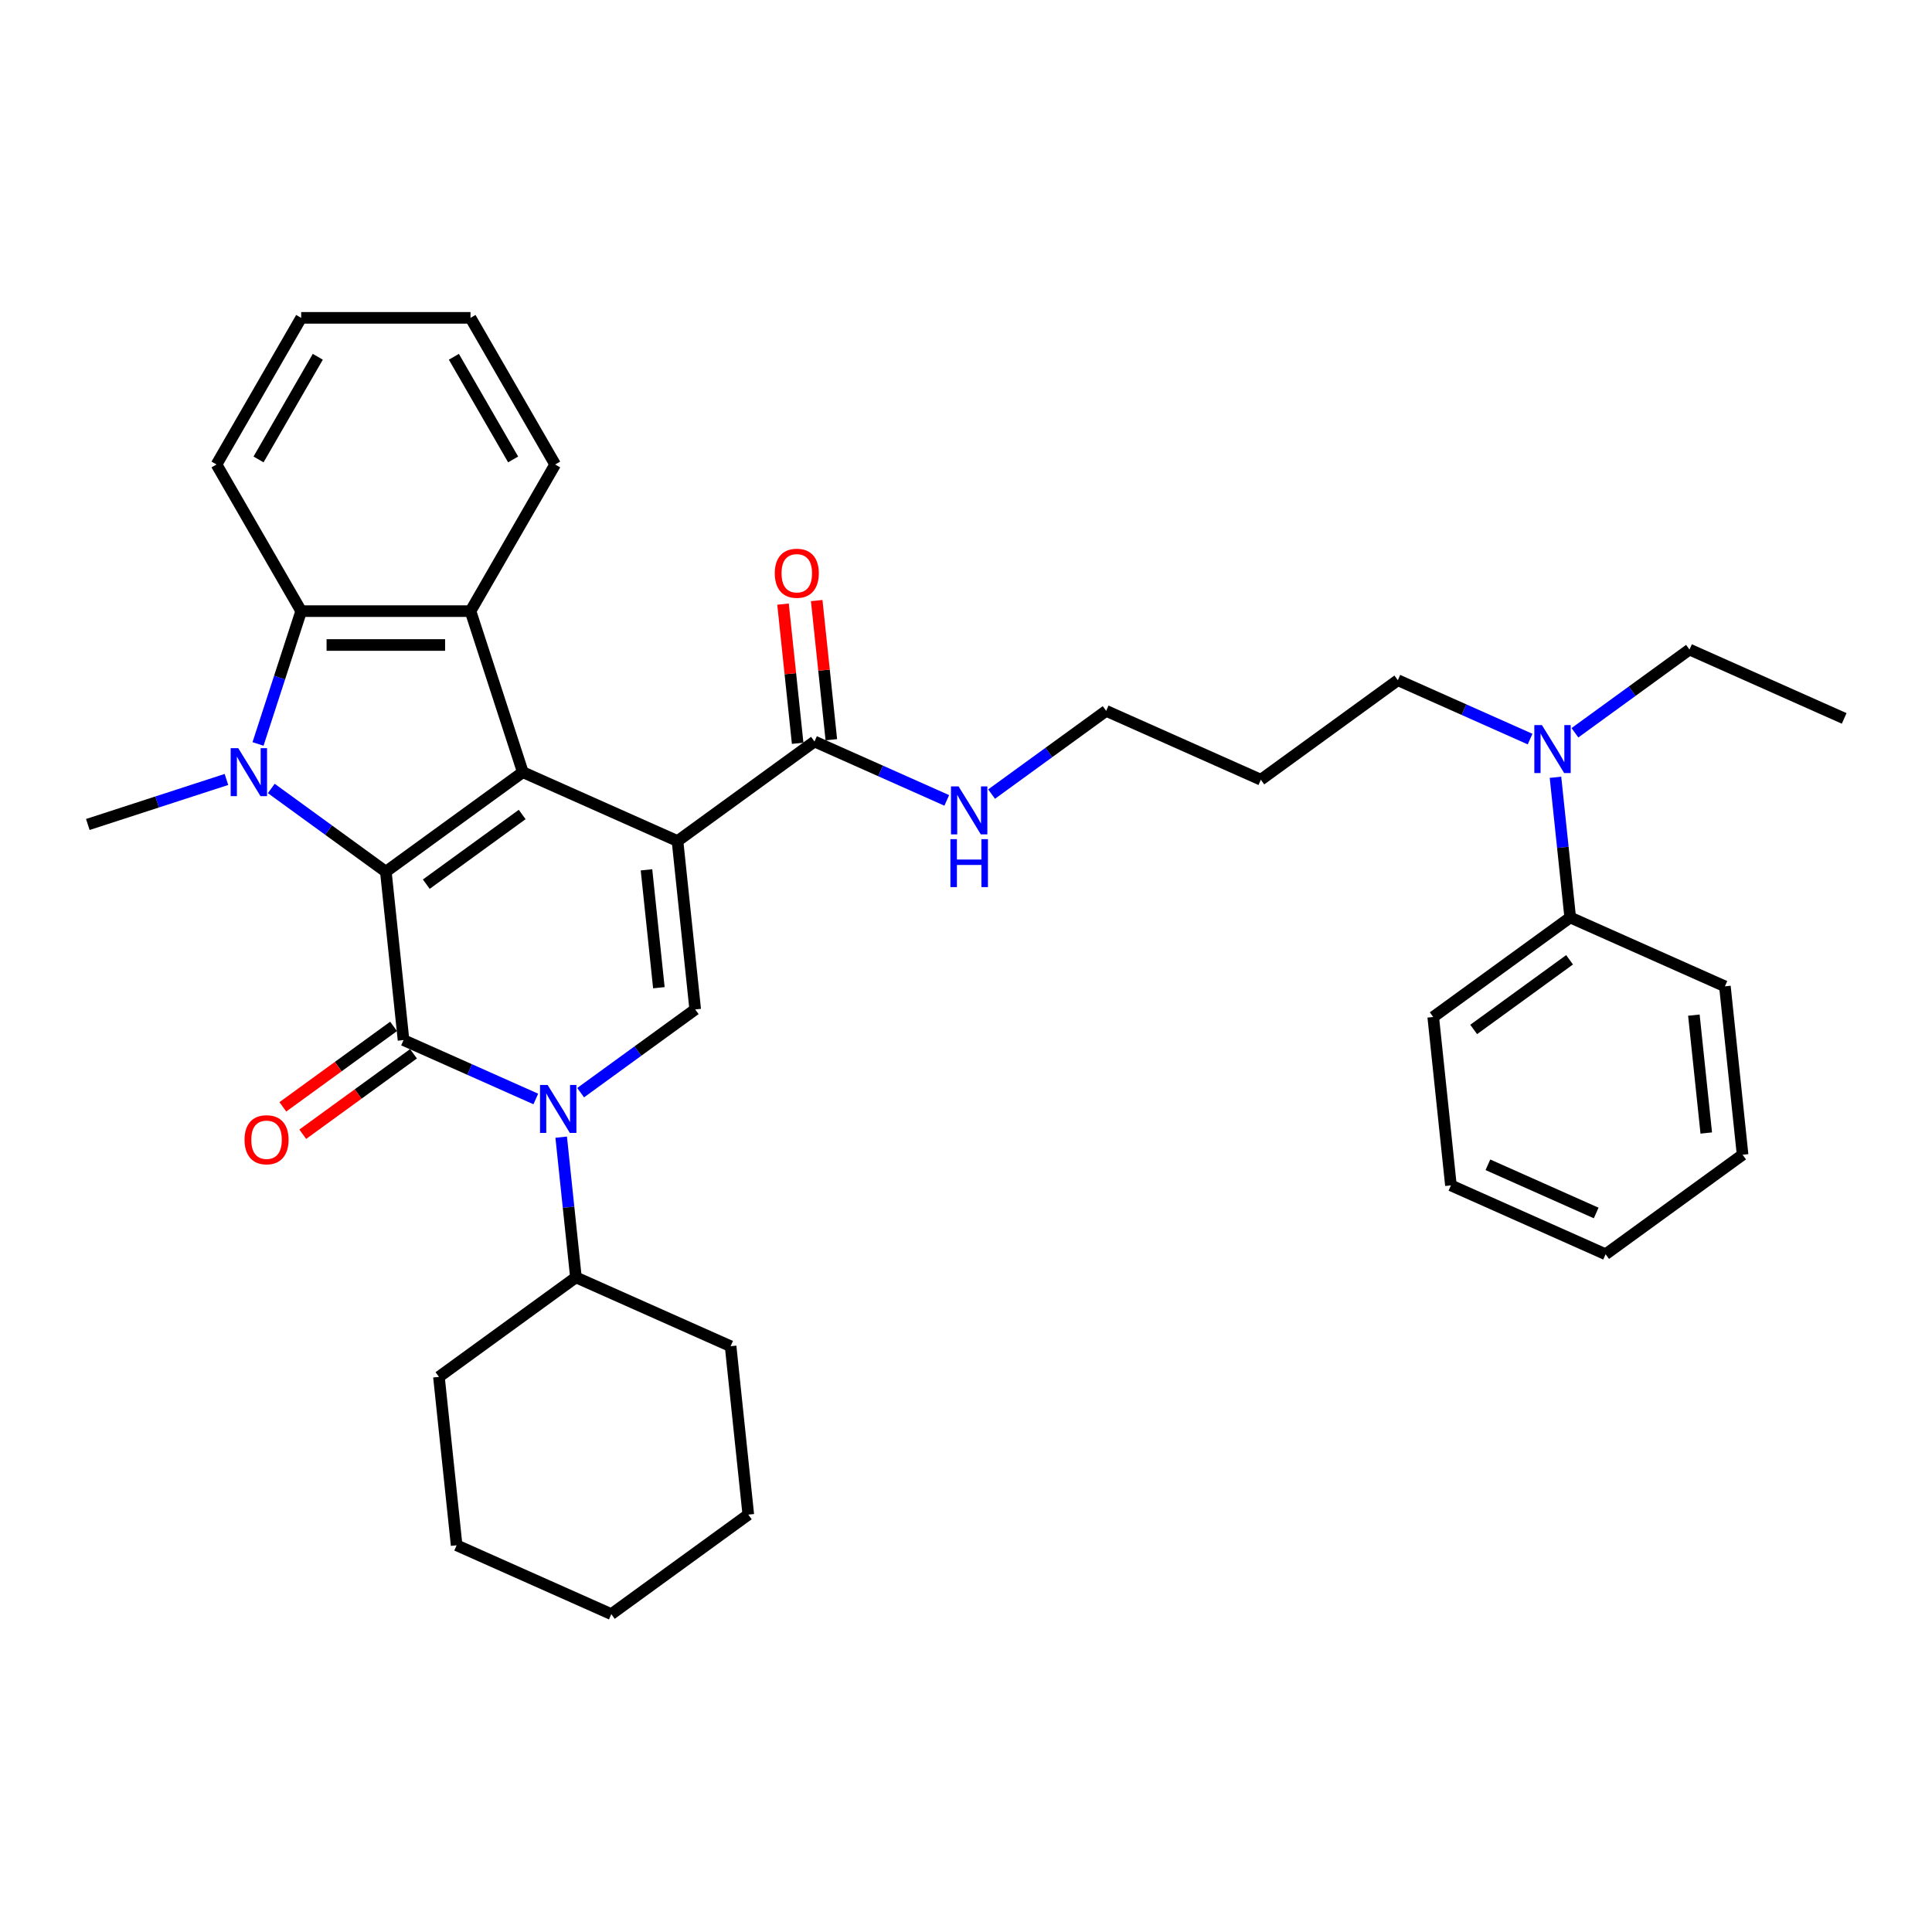 <?xml version='1.0' encoding='iso-8859-1'?>
<svg version='1.1' baseProfile='full'
              xmlns='http://www.w3.org/2000/svg'
                      xmlns:rdkit='http://www.rdkit.org/xml'
                      xmlns:xlink='http://www.w3.org/1999/xlink'
                  xml:space='preserve'
width='1000px' height='1000px' viewBox='0 0 1000 1000'>
<!-- END OF HEADER -->
<rect style='opacity:1.0;fill:#FFFFFF;stroke:none' width='1000' height='1000' x='0' y='0'> </rect>
<path class='bond-1' d='M 350.677,435.32 L 270.612,399.673' style='fill:none;fill-rule:evenodd;stroke:#000000;stroke-width:6px;stroke-linecap:butt;stroke-linejoin:miter;stroke-opacity:1' />
<path class='bond-5' d='M 350.677,435.32 L 359.838,522.481' style='fill:none;fill-rule:evenodd;stroke:#000000;stroke-width:6px;stroke-linecap:butt;stroke-linejoin:miter;stroke-opacity:1' />
<path class='bond-5' d='M 334.618,450.226 L 341.031,511.239' style='fill:none;fill-rule:evenodd;stroke:#000000;stroke-width:6px;stroke-linecap:butt;stroke-linejoin:miter;stroke-opacity:1' />
<path class='bond-8' d='M 350.677,435.32 L 421.58,383.805' style='fill:none;fill-rule:evenodd;stroke:#000000;stroke-width:6px;stroke-linecap:butt;stroke-linejoin:miter;stroke-opacity:1' />
<path class='bond-0' d='M 199.709,451.187 L 270.612,399.673' style='fill:none;fill-rule:evenodd;stroke:#000000;stroke-width:6px;stroke-linecap:butt;stroke-linejoin:miter;stroke-opacity:1' />
<path class='bond-0' d='M 220.648,457.64 L 270.28,421.581' style='fill:none;fill-rule:evenodd;stroke:#000000;stroke-width:6px;stroke-linecap:butt;stroke-linejoin:miter;stroke-opacity:1' />
<path class='bond-3' d='M 199.709,451.187 L 170.06,429.645' style='fill:none;fill-rule:evenodd;stroke:#000000;stroke-width:6px;stroke-linecap:butt;stroke-linejoin:miter;stroke-opacity:1' />
<path class='bond-3' d='M 170.06,429.645 L 140.41,408.103' style='fill:none;fill-rule:evenodd;stroke:#0000FF;stroke-width:6px;stroke-linecap:butt;stroke-linejoin:miter;stroke-opacity:1' />
<path class='bond-35' d='M 199.709,451.187 L 208.87,538.348' style='fill:none;fill-rule:evenodd;stroke:#000000;stroke-width:6px;stroke-linecap:butt;stroke-linejoin:miter;stroke-opacity:1' />
<path class='bond-6' d='M 270.612,399.673 L 243.53,316.321' style='fill:none;fill-rule:evenodd;stroke:#000000;stroke-width:6px;stroke-linecap:butt;stroke-linejoin:miter;stroke-opacity:1' />
<path class='bond-2' d='M 208.87,538.348 L 243.1,553.588' style='fill:none;fill-rule:evenodd;stroke:#000000;stroke-width:6px;stroke-linecap:butt;stroke-linejoin:miter;stroke-opacity:1' />
<path class='bond-2' d='M 243.1,553.588 L 277.331,568.828' style='fill:none;fill-rule:evenodd;stroke:#0000FF;stroke-width:6px;stroke-linecap:butt;stroke-linejoin:miter;stroke-opacity:1' />
<path class='bond-9' d='M 203.719,531.258 L 175.059,552.08' style='fill:none;fill-rule:evenodd;stroke:#000000;stroke-width:6px;stroke-linecap:butt;stroke-linejoin:miter;stroke-opacity:1' />
<path class='bond-9' d='M 175.059,552.08 L 146.4,572.902' style='fill:none;fill-rule:evenodd;stroke:#FF0000;stroke-width:6px;stroke-linecap:butt;stroke-linejoin:miter;stroke-opacity:1' />
<path class='bond-9' d='M 214.022,545.438 L 185.362,566.26' style='fill:none;fill-rule:evenodd;stroke:#000000;stroke-width:6px;stroke-linecap:butt;stroke-linejoin:miter;stroke-opacity:1' />
<path class='bond-9' d='M 185.362,566.26 L 156.703,587.083' style='fill:none;fill-rule:evenodd;stroke:#FF0000;stroke-width:6px;stroke-linecap:butt;stroke-linejoin:miter;stroke-opacity:1' />
<path class='bond-15' d='M 117.202,403.443 L 81.329,415.099' style='fill:none;fill-rule:evenodd;stroke:#0000FF;stroke-width:6px;stroke-linecap:butt;stroke-linejoin:miter;stroke-opacity:1' />
<path class='bond-15' d='M 81.329,415.099 L 45.455,426.755' style='fill:none;fill-rule:evenodd;stroke:#000000;stroke-width:6px;stroke-linecap:butt;stroke-linejoin:miter;stroke-opacity:1' />
<path class='bond-36' d='M 133.55,385.072 L 144.72,350.696' style='fill:none;fill-rule:evenodd;stroke:#0000FF;stroke-width:6px;stroke-linecap:butt;stroke-linejoin:miter;stroke-opacity:1' />
<path class='bond-36' d='M 144.72,350.696 L 155.889,316.321' style='fill:none;fill-rule:evenodd;stroke:#000000;stroke-width:6px;stroke-linecap:butt;stroke-linejoin:miter;stroke-opacity:1' />
<path class='bond-4' d='M 300.538,565.564 L 330.188,544.022' style='fill:none;fill-rule:evenodd;stroke:#0000FF;stroke-width:6px;stroke-linecap:butt;stroke-linejoin:miter;stroke-opacity:1' />
<path class='bond-4' d='M 330.188,544.022 L 359.838,522.481' style='fill:none;fill-rule:evenodd;stroke:#000000;stroke-width:6px;stroke-linecap:butt;stroke-linejoin:miter;stroke-opacity:1' />
<path class='bond-10' d='M 290.469,588.596 L 294.282,624.876' style='fill:none;fill-rule:evenodd;stroke:#0000FF;stroke-width:6px;stroke-linecap:butt;stroke-linejoin:miter;stroke-opacity:1' />
<path class='bond-10' d='M 294.282,624.876 L 298.095,661.156' style='fill:none;fill-rule:evenodd;stroke:#000000;stroke-width:6px;stroke-linecap:butt;stroke-linejoin:miter;stroke-opacity:1' />
<path class='bond-7' d='M 243.53,316.321 L 155.889,316.321' style='fill:none;fill-rule:evenodd;stroke:#000000;stroke-width:6px;stroke-linecap:butt;stroke-linejoin:miter;stroke-opacity:1' />
<path class='bond-7' d='M 230.384,333.849 L 169.035,333.849' style='fill:none;fill-rule:evenodd;stroke:#000000;stroke-width:6px;stroke-linecap:butt;stroke-linejoin:miter;stroke-opacity:1' />
<path class='bond-16' d='M 243.53,316.321 L 287.35,240.422' style='fill:none;fill-rule:evenodd;stroke:#000000;stroke-width:6px;stroke-linecap:butt;stroke-linejoin:miter;stroke-opacity:1' />
<path class='bond-17' d='M 155.889,316.321 L 112.068,240.422' style='fill:none;fill-rule:evenodd;stroke:#000000;stroke-width:6px;stroke-linecap:butt;stroke-linejoin:miter;stroke-opacity:1' />
<path class='bond-11' d='M 430.296,382.889 L 426.51,346.872' style='fill:none;fill-rule:evenodd;stroke:#000000;stroke-width:6px;stroke-linecap:butt;stroke-linejoin:miter;stroke-opacity:1' />
<path class='bond-11' d='M 426.51,346.872 L 422.725,310.855' style='fill:none;fill-rule:evenodd;stroke:#FF0000;stroke-width:6px;stroke-linecap:butt;stroke-linejoin:miter;stroke-opacity:1' />
<path class='bond-11' d='M 412.864,384.722 L 409.078,348.705' style='fill:none;fill-rule:evenodd;stroke:#000000;stroke-width:6px;stroke-linecap:butt;stroke-linejoin:miter;stroke-opacity:1' />
<path class='bond-11' d='M 409.078,348.705 L 405.292,312.687' style='fill:none;fill-rule:evenodd;stroke:#FF0000;stroke-width:6px;stroke-linecap:butt;stroke-linejoin:miter;stroke-opacity:1' />
<path class='bond-13' d='M 421.58,383.805 L 455.81,399.046' style='fill:none;fill-rule:evenodd;stroke:#000000;stroke-width:6px;stroke-linecap:butt;stroke-linejoin:miter;stroke-opacity:1' />
<path class='bond-13' d='M 455.81,399.046 L 490.04,414.286' style='fill:none;fill-rule:evenodd;stroke:#0000FF;stroke-width:6px;stroke-linecap:butt;stroke-linejoin:miter;stroke-opacity:1' />
<path class='bond-24' d='M 298.095,661.156 L 227.192,712.67' style='fill:none;fill-rule:evenodd;stroke:#000000;stroke-width:6px;stroke-linecap:butt;stroke-linejoin:miter;stroke-opacity:1' />
<path class='bond-25' d='M 298.095,661.156 L 378.159,696.803' style='fill:none;fill-rule:evenodd;stroke:#000000;stroke-width:6px;stroke-linecap:butt;stroke-linejoin:miter;stroke-opacity:1' />
<path class='bond-12' d='M 791.975,382.551 L 757.744,367.311' style='fill:none;fill-rule:evenodd;stroke:#0000FF;stroke-width:6px;stroke-linecap:butt;stroke-linejoin:miter;stroke-opacity:1' />
<path class='bond-12' d='M 757.744,367.311 L 723.514,352.071' style='fill:none;fill-rule:evenodd;stroke:#000000;stroke-width:6px;stroke-linecap:butt;stroke-linejoin:miter;stroke-opacity:1' />
<path class='bond-14' d='M 805.113,402.319 L 808.926,438.599' style='fill:none;fill-rule:evenodd;stroke:#0000FF;stroke-width:6px;stroke-linecap:butt;stroke-linejoin:miter;stroke-opacity:1' />
<path class='bond-14' d='M 808.926,438.599 L 812.739,474.879' style='fill:none;fill-rule:evenodd;stroke:#000000;stroke-width:6px;stroke-linecap:butt;stroke-linejoin:miter;stroke-opacity:1' />
<path class='bond-21' d='M 815.182,379.287 L 844.832,357.745' style='fill:none;fill-rule:evenodd;stroke:#0000FF;stroke-width:6px;stroke-linecap:butt;stroke-linejoin:miter;stroke-opacity:1' />
<path class='bond-21' d='M 844.832,357.745 L 874.481,336.204' style='fill:none;fill-rule:evenodd;stroke:#000000;stroke-width:6px;stroke-linecap:butt;stroke-linejoin:miter;stroke-opacity:1' />
<path class='bond-20' d='M 513.247,411.022 L 542.897,389.48' style='fill:none;fill-rule:evenodd;stroke:#0000FF;stroke-width:6px;stroke-linecap:butt;stroke-linejoin:miter;stroke-opacity:1' />
<path class='bond-20' d='M 542.897,389.48 L 572.547,367.938' style='fill:none;fill-rule:evenodd;stroke:#000000;stroke-width:6px;stroke-linecap:butt;stroke-linejoin:miter;stroke-opacity:1' />
<path class='bond-22' d='M 812.739,474.879 L 741.836,526.393' style='fill:none;fill-rule:evenodd;stroke:#000000;stroke-width:6px;stroke-linecap:butt;stroke-linejoin:miter;stroke-opacity:1' />
<path class='bond-22' d='M 812.407,496.786 L 762.774,532.846' style='fill:none;fill-rule:evenodd;stroke:#000000;stroke-width:6px;stroke-linecap:butt;stroke-linejoin:miter;stroke-opacity:1' />
<path class='bond-23' d='M 812.739,474.879 L 892.803,510.526' style='fill:none;fill-rule:evenodd;stroke:#000000;stroke-width:6px;stroke-linecap:butt;stroke-linejoin:miter;stroke-opacity:1' />
<path class='bond-26' d='M 287.35,240.422 L 243.53,164.522' style='fill:none;fill-rule:evenodd;stroke:#000000;stroke-width:6px;stroke-linecap:butt;stroke-linejoin:miter;stroke-opacity:1' />
<path class='bond-26' d='M 265.597,237.801 L 234.923,184.671' style='fill:none;fill-rule:evenodd;stroke:#000000;stroke-width:6px;stroke-linecap:butt;stroke-linejoin:miter;stroke-opacity:1' />
<path class='bond-37' d='M 112.068,240.422 L 155.889,164.522' style='fill:none;fill-rule:evenodd;stroke:#000000;stroke-width:6px;stroke-linecap:butt;stroke-linejoin:miter;stroke-opacity:1' />
<path class='bond-37' d='M 133.821,237.801 L 164.496,184.671' style='fill:none;fill-rule:evenodd;stroke:#000000;stroke-width:6px;stroke-linecap:butt;stroke-linejoin:miter;stroke-opacity:1' />
<path class='bond-18' d='M 652.611,403.585 L 572.547,367.938' style='fill:none;fill-rule:evenodd;stroke:#000000;stroke-width:6px;stroke-linecap:butt;stroke-linejoin:miter;stroke-opacity:1' />
<path class='bond-19' d='M 652.611,403.585 L 723.514,352.071' style='fill:none;fill-rule:evenodd;stroke:#000000;stroke-width:6px;stroke-linecap:butt;stroke-linejoin:miter;stroke-opacity:1' />
<path class='bond-27' d='M 874.481,336.204 L 954.545,371.85' style='fill:none;fill-rule:evenodd;stroke:#000000;stroke-width:6px;stroke-linecap:butt;stroke-linejoin:miter;stroke-opacity:1' />
<path class='bond-29' d='M 741.836,526.393 L 750.997,613.554' style='fill:none;fill-rule:evenodd;stroke:#000000;stroke-width:6px;stroke-linecap:butt;stroke-linejoin:miter;stroke-opacity:1' />
<path class='bond-30' d='M 892.803,510.526 L 901.964,597.687' style='fill:none;fill-rule:evenodd;stroke:#000000;stroke-width:6px;stroke-linecap:butt;stroke-linejoin:miter;stroke-opacity:1' />
<path class='bond-30' d='M 876.745,525.432 L 883.158,586.445' style='fill:none;fill-rule:evenodd;stroke:#000000;stroke-width:6px;stroke-linecap:butt;stroke-linejoin:miter;stroke-opacity:1' />
<path class='bond-31' d='M 227.192,712.67 L 236.353,799.831' style='fill:none;fill-rule:evenodd;stroke:#000000;stroke-width:6px;stroke-linecap:butt;stroke-linejoin:miter;stroke-opacity:1' />
<path class='bond-32' d='M 378.159,696.803 L 387.32,783.964' style='fill:none;fill-rule:evenodd;stroke:#000000;stroke-width:6px;stroke-linecap:butt;stroke-linejoin:miter;stroke-opacity:1' />
<path class='bond-28' d='M 243.53,164.522 L 155.889,164.522' style='fill:none;fill-rule:evenodd;stroke:#000000;stroke-width:6px;stroke-linecap:butt;stroke-linejoin:miter;stroke-opacity:1' />
<path class='bond-39' d='M 750.997,613.554 L 831.061,649.201' style='fill:none;fill-rule:evenodd;stroke:#000000;stroke-width:6px;stroke-linecap:butt;stroke-linejoin:miter;stroke-opacity:1' />
<path class='bond-39' d='M 770.136,602.888 L 826.181,627.841' style='fill:none;fill-rule:evenodd;stroke:#000000;stroke-width:6px;stroke-linecap:butt;stroke-linejoin:miter;stroke-opacity:1' />
<path class='bond-34' d='M 901.964,597.687 L 831.061,649.201' style='fill:none;fill-rule:evenodd;stroke:#000000;stroke-width:6px;stroke-linecap:butt;stroke-linejoin:miter;stroke-opacity:1' />
<path class='bond-38' d='M 236.353,799.831 L 316.417,835.478' style='fill:none;fill-rule:evenodd;stroke:#000000;stroke-width:6px;stroke-linecap:butt;stroke-linejoin:miter;stroke-opacity:1' />
<path class='bond-33' d='M 387.32,783.964 L 316.417,835.478' style='fill:none;fill-rule:evenodd;stroke:#000000;stroke-width:6px;stroke-linecap:butt;stroke-linejoin:miter;stroke-opacity:1' />
<path  class='atom-4' d='M 123.32 387.263
L 131.453 400.409
Q 132.259 401.706, 133.556 404.055
Q 134.853 406.404, 134.924 406.544
L 134.924 387.263
L 138.219 387.263
L 138.219 412.083
L 134.818 412.083
L 126.089 397.71
Q 125.073 396.027, 123.986 394.099
Q 122.934 392.171, 122.619 391.575
L 122.619 412.083
L 119.394 412.083
L 119.394 387.263
L 123.32 387.263
' fill='#0000FF'/>
<path  class='atom-5' d='M 283.448 561.585
L 291.581 574.731
Q 292.387 576.028, 293.685 578.377
Q 294.982 580.726, 295.052 580.866
L 295.052 561.585
L 298.347 561.585
L 298.347 586.405
L 294.947 586.405
L 286.218 572.032
Q 285.201 570.349, 284.114 568.421
Q 283.062 566.493, 282.747 565.897
L 282.747 586.405
L 279.522 586.405
L 279.522 561.585
L 283.448 561.585
' fill='#0000FF'/>
<path  class='atom-10' d='M 126.574 589.932
Q 126.574 583.973, 129.519 580.642
Q 132.463 577.312, 137.967 577.312
Q 143.471 577.312, 146.416 580.642
Q 149.36 583.973, 149.36 589.932
Q 149.36 595.962, 146.381 599.397
Q 143.401 602.798, 137.967 602.798
Q 132.498 602.798, 129.519 599.397
Q 126.574 595.997, 126.574 589.932
M 137.967 599.993
Q 141.753 599.993, 143.787 597.469
Q 145.855 594.91, 145.855 589.932
Q 145.855 585.059, 143.787 582.605
Q 141.753 580.116, 137.967 580.116
Q 134.181 580.116, 132.113 582.57
Q 130.079 585.024, 130.079 589.932
Q 130.079 594.945, 132.113 597.469
Q 134.181 599.993, 137.967 599.993
' fill='#FF0000'/>
<path  class='atom-12' d='M 401.025 296.715
Q 401.025 290.755, 403.97 287.425
Q 406.915 284.094, 412.419 284.094
Q 417.923 284.094, 420.867 287.425
Q 423.812 290.755, 423.812 296.715
Q 423.812 302.744, 420.832 306.18
Q 417.852 309.58, 412.419 309.58
Q 406.95 309.58, 403.97 306.18
Q 401.025 302.779, 401.025 296.715
M 412.419 306.776
Q 416.205 306.776, 418.238 304.252
Q 420.306 301.693, 420.306 296.715
Q 420.306 291.842, 418.238 289.388
Q 416.205 286.899, 412.419 286.899
Q 408.633 286.899, 406.564 289.353
Q 404.531 291.807, 404.531 296.715
Q 404.531 301.728, 406.564 304.252
Q 408.633 306.776, 412.419 306.776
' fill='#FF0000'/>
<path  class='atom-13' d='M 798.092 375.308
L 806.225 388.454
Q 807.031 389.751, 808.328 392.1
Q 809.625 394.449, 809.696 394.589
L 809.696 375.308
L 812.991 375.308
L 812.991 400.128
L 809.59 400.128
L 800.861 385.755
Q 799.845 384.072, 798.758 382.144
Q 797.706 380.216, 797.391 379.62
L 797.391 400.128
L 794.166 400.128
L 794.166 375.308
L 798.092 375.308
' fill='#0000FF'/>
<path  class='atom-14' d='M 496.157 407.042
L 504.291 420.189
Q 505.097 421.486, 506.394 423.834
Q 507.691 426.183, 507.761 426.323
L 507.761 407.042
L 511.056 407.042
L 511.056 431.862
L 507.656 431.862
L 498.927 417.489
Q 497.91 415.806, 496.823 413.878
Q 495.772 411.95, 495.456 411.354
L 495.456 431.862
L 492.231 431.862
L 492.231 407.042
L 496.157 407.042
' fill='#0000FF'/>
<path  class='atom-14' d='M 491.933 434.344
L 495.299 434.344
L 495.299 444.896
L 507.989 444.896
L 507.989 434.344
L 511.354 434.344
L 511.354 459.164
L 507.989 459.164
L 507.989 447.701
L 495.299 447.701
L 495.299 459.164
L 491.933 459.164
L 491.933 434.344
' fill='#0000FF'/>
</svg>

